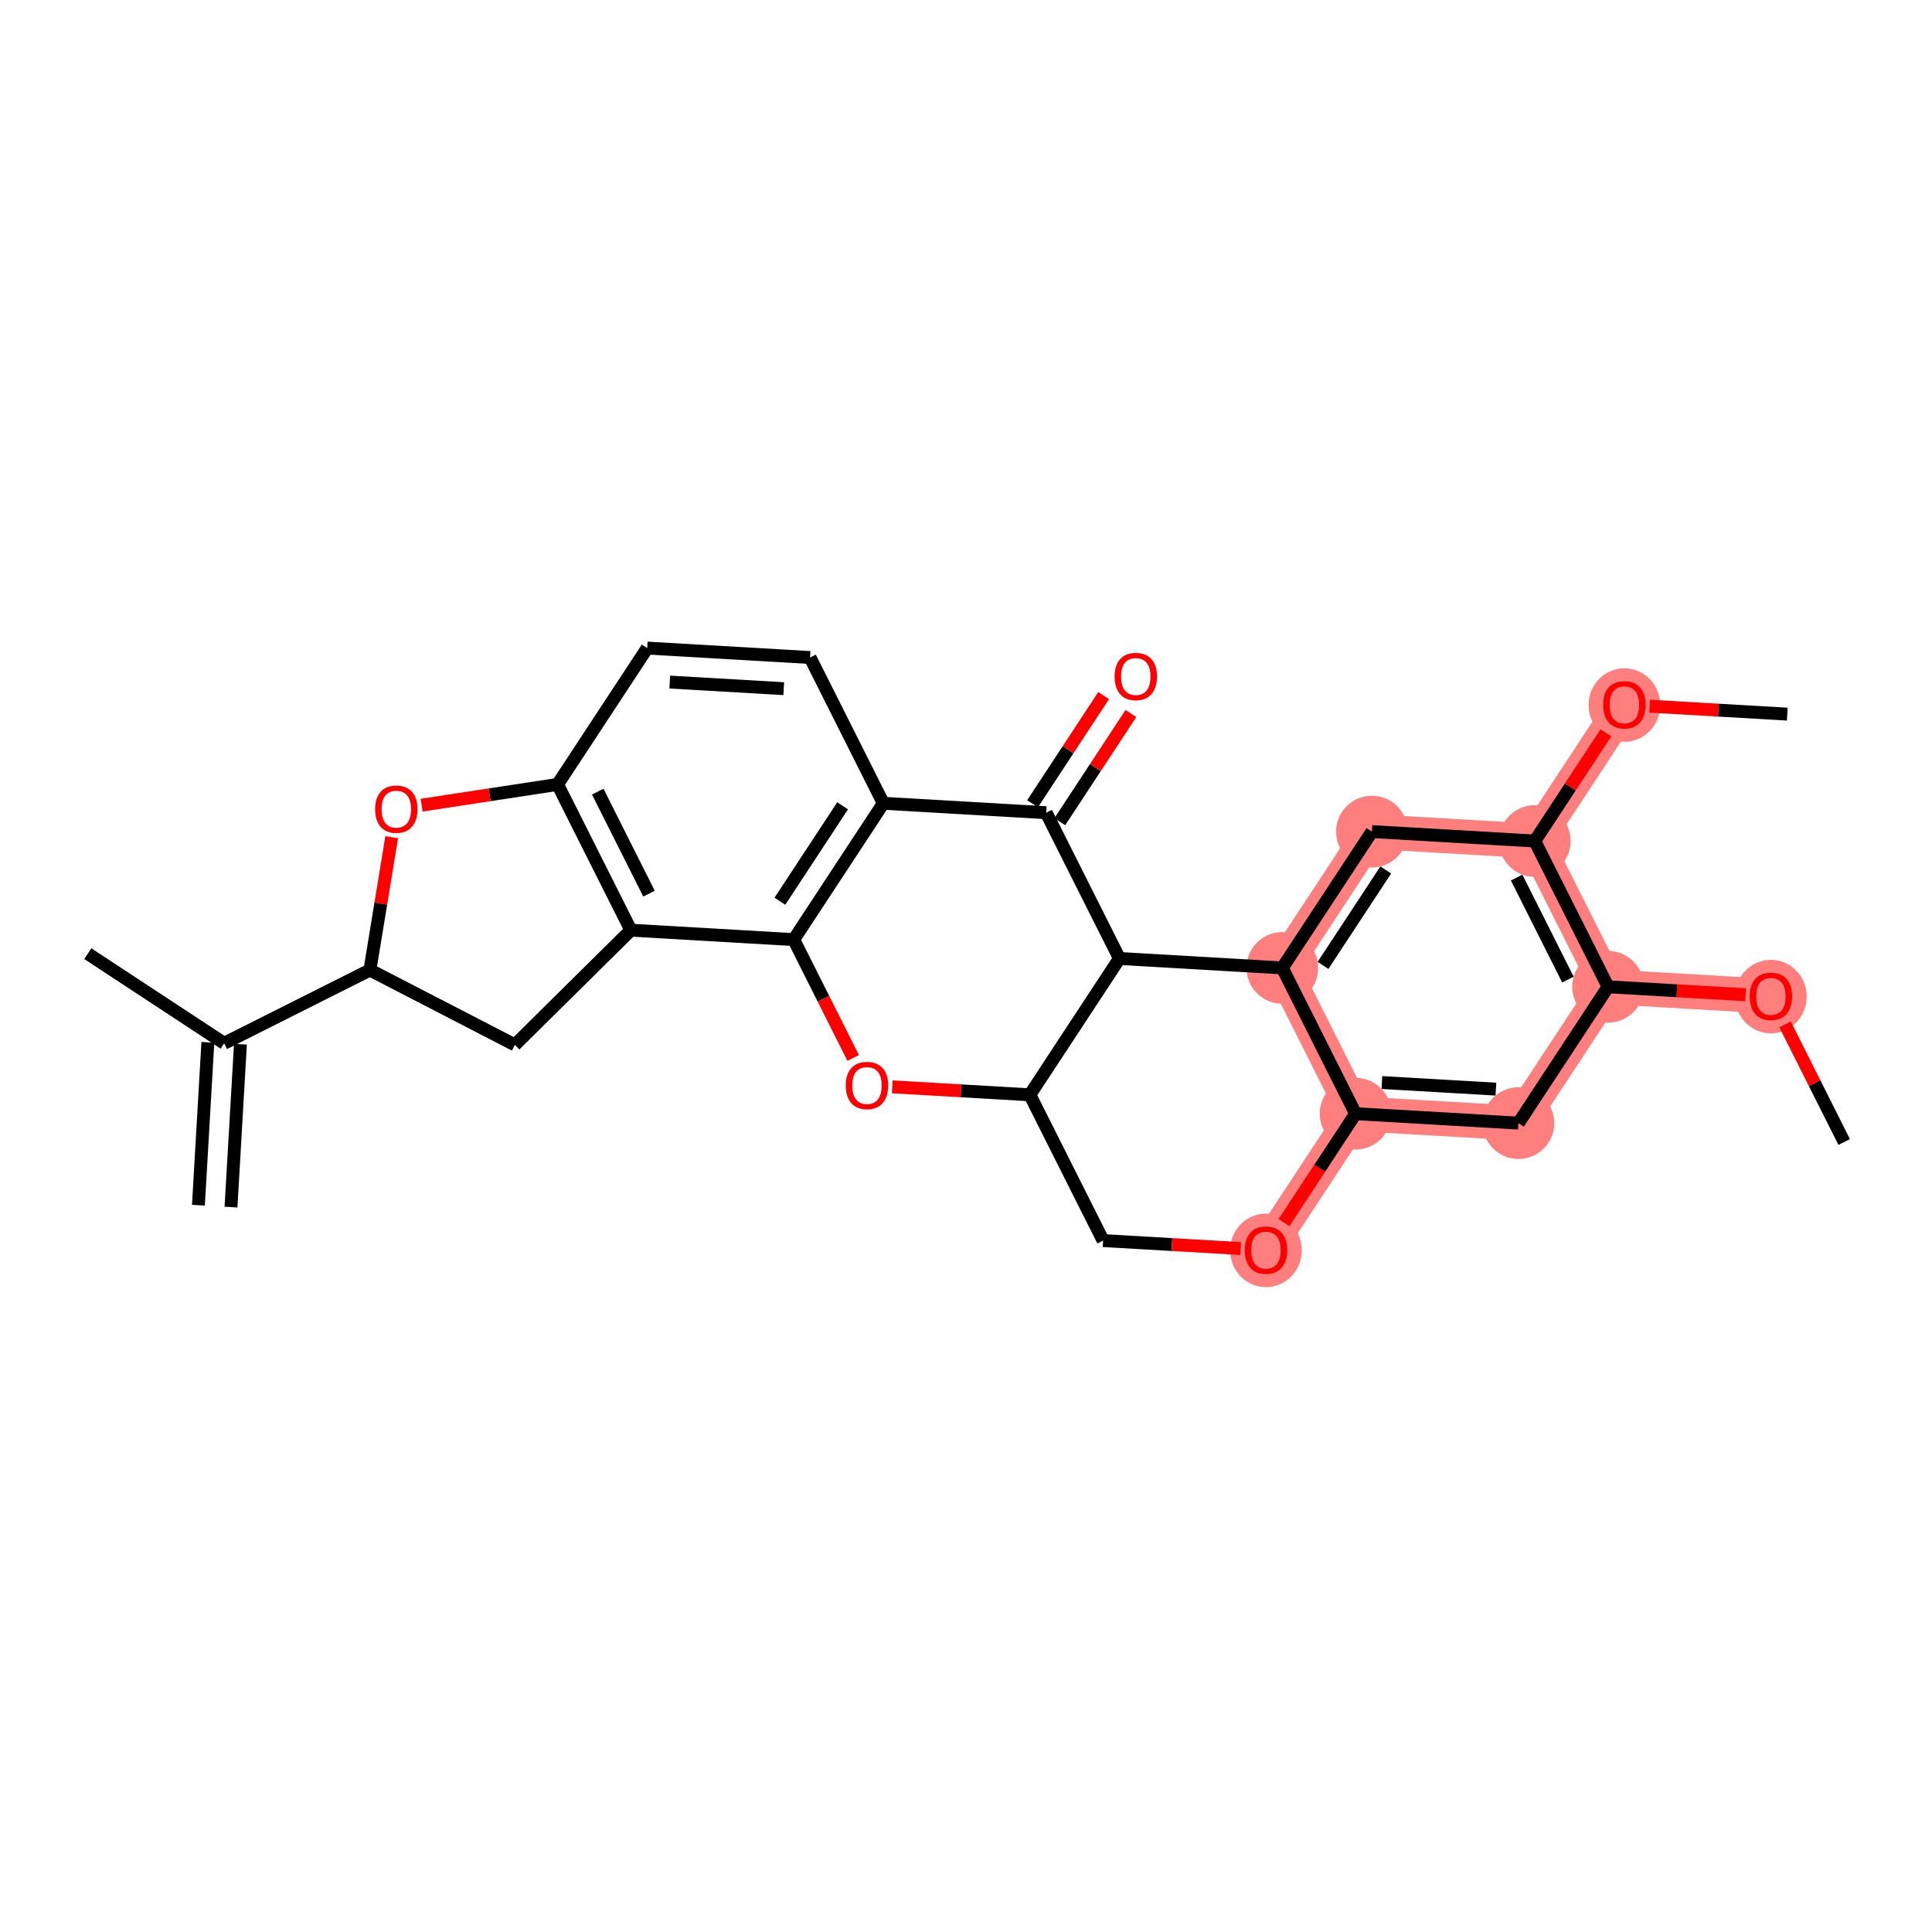 <?xml version='1.0' encoding='iso-8859-1'?>
<svg version='1.1' baseProfile='full'
              xmlns='http://www.w3.org/2000/svg'
                      xmlns:rdkit='http://www.rdkit.org/xml'
                      xmlns:xlink='http://www.w3.org/1999/xlink'
                  xml:space='preserve'
width='300px' height='300px' viewBox='0 0 300 300'>
<!-- END OF HEADER -->
<rect style='opacity:1.0;fill:#FFFFFF;stroke:none' width='300' height='300' x='0' y='0'> </rect>
<rect style='opacity:1.0;fill:#FFFFFF;stroke:none' width='300' height='300' x='0' y='0'> </rect>
<path d='M 196.58,194.102 L 210.494,172.933' style='fill:none;fill-rule:evenodd;stroke:#FF7F7F;stroke-width:5.4px;stroke-linecap:butt;stroke-linejoin:miter;stroke-opacity:1' />
<path d='M 210.494,172.933 L 235.784,174.398' style='fill:none;fill-rule:evenodd;stroke:#FF7F7F;stroke-width:5.4px;stroke-linecap:butt;stroke-linejoin:miter;stroke-opacity:1' />
<path d='M 210.494,172.933 L 199.118,150.298' style='fill:none;fill-rule:evenodd;stroke:#FF7F7F;stroke-width:5.4px;stroke-linecap:butt;stroke-linejoin:miter;stroke-opacity:1' />
<path d='M 235.784,174.398 L 249.698,153.229' style='fill:none;fill-rule:evenodd;stroke:#FF7F7F;stroke-width:5.4px;stroke-linecap:butt;stroke-linejoin:miter;stroke-opacity:1' />
<path d='M 249.698,153.229 L 274.988,154.694' style='fill:none;fill-rule:evenodd;stroke:#FF7F7F;stroke-width:5.4px;stroke-linecap:butt;stroke-linejoin:miter;stroke-opacity:1' />
<path d='M 249.698,153.229 L 238.322,130.595' style='fill:none;fill-rule:evenodd;stroke:#FF7F7F;stroke-width:5.4px;stroke-linecap:butt;stroke-linejoin:miter;stroke-opacity:1' />
<path d='M 238.322,130.595 L 252.236,109.426' style='fill:none;fill-rule:evenodd;stroke:#FF7F7F;stroke-width:5.4px;stroke-linecap:butt;stroke-linejoin:miter;stroke-opacity:1' />
<path d='M 238.322,130.595 L 213.032,129.129' style='fill:none;fill-rule:evenodd;stroke:#FF7F7F;stroke-width:5.4px;stroke-linecap:butt;stroke-linejoin:miter;stroke-opacity:1' />
<path d='M 213.032,129.129 L 199.118,150.298' style='fill:none;fill-rule:evenodd;stroke:#FF7F7F;stroke-width:5.4px;stroke-linecap:butt;stroke-linejoin:miter;stroke-opacity:1' />
<ellipse cx='196.58' cy='194.157' rx='5.066' ry='5.209'  style='fill:#FF7F7F;fill-rule:evenodd;stroke:#FF7F7F;stroke-width:1.0px;stroke-linecap:butt;stroke-linejoin:miter;stroke-opacity:1' />
<ellipse cx='210.494' cy='172.933' rx='5.066' ry='5.066'  style='fill:#FF7F7F;fill-rule:evenodd;stroke:#FF7F7F;stroke-width:1.0px;stroke-linecap:butt;stroke-linejoin:miter;stroke-opacity:1' />
<ellipse cx='235.784' cy='174.398' rx='5.066' ry='5.066'  style='fill:#FF7F7F;fill-rule:evenodd;stroke:#FF7F7F;stroke-width:1.0px;stroke-linecap:butt;stroke-linejoin:miter;stroke-opacity:1' />
<ellipse cx='249.698' cy='153.229' rx='5.066' ry='5.066'  style='fill:#FF7F7F;fill-rule:evenodd;stroke:#FF7F7F;stroke-width:1.0px;stroke-linecap:butt;stroke-linejoin:miter;stroke-opacity:1' />
<ellipse cx='274.988' cy='154.75' rx='5.066' ry='5.209'  style='fill:#FF7F7F;fill-rule:evenodd;stroke:#FF7F7F;stroke-width:1.0px;stroke-linecap:butt;stroke-linejoin:miter;stroke-opacity:1' />
<ellipse cx='238.322' cy='130.595' rx='5.066' ry='5.066'  style='fill:#FF7F7F;fill-rule:evenodd;stroke:#FF7F7F;stroke-width:1.0px;stroke-linecap:butt;stroke-linejoin:miter;stroke-opacity:1' />
<ellipse cx='252.236' cy='109.481' rx='5.066' ry='5.209'  style='fill:#FF7F7F;fill-rule:evenodd;stroke:#FF7F7F;stroke-width:1.0px;stroke-linecap:butt;stroke-linejoin:miter;stroke-opacity:1' />
<ellipse cx='213.032' cy='129.129' rx='5.066' ry='5.066'  style='fill:#FF7F7F;fill-rule:evenodd;stroke:#FF7F7F;stroke-width:1.0px;stroke-linecap:butt;stroke-linejoin:miter;stroke-opacity:1' />
<ellipse cx='199.118' cy='150.298' rx='5.066' ry='5.066'  style='fill:#FF7F7F;fill-rule:evenodd;stroke:#FF7F7F;stroke-width:1.0px;stroke-linecap:butt;stroke-linejoin:miter;stroke-opacity:1' />
<path class='bond-0 atom-0 atom-1' d='M 35.869,187.438 L 37.334,162.148' style='fill:none;fill-rule:evenodd;stroke:#000000;stroke-width:2.0px;stroke-linecap:butt;stroke-linejoin:miter;stroke-opacity:1' />
<path class='bond-0 atom-0 atom-1' d='M 30.811,187.145 L 32.276,161.855' style='fill:none;fill-rule:evenodd;stroke:#000000;stroke-width:2.0px;stroke-linecap:butt;stroke-linejoin:miter;stroke-opacity:1' />
<path class='bond-1 atom-1 atom-2' d='M 34.805,162.001 L 13.636,148.087' style='fill:none;fill-rule:evenodd;stroke:#000000;stroke-width:2.0px;stroke-linecap:butt;stroke-linejoin:miter;stroke-opacity:1' />
<path class='bond-2 atom-1 atom-3' d='M 34.805,162.001 L 57.44,150.625' style='fill:none;fill-rule:evenodd;stroke:#000000;stroke-width:2.0px;stroke-linecap:butt;stroke-linejoin:miter;stroke-opacity:1' />
<path class='bond-3 atom-3 atom-4' d='M 57.44,150.625 L 79.947,162.25' style='fill:none;fill-rule:evenodd;stroke:#000000;stroke-width:2.0px;stroke-linecap:butt;stroke-linejoin:miter;stroke-opacity:1' />
<path class='bond-28 atom-28 atom-3' d='M 60.823,130 L 59.132,140.313' style='fill:none;fill-rule:evenodd;stroke:#FF0000;stroke-width:2.0px;stroke-linecap:butt;stroke-linejoin:miter;stroke-opacity:1' />
<path class='bond-28 atom-28 atom-3' d='M 59.132,140.313 L 57.44,150.625' style='fill:none;fill-rule:evenodd;stroke:#000000;stroke-width:2.0px;stroke-linecap:butt;stroke-linejoin:miter;stroke-opacity:1' />
<path class='bond-4 atom-4 atom-5' d='M 79.947,162.25 L 97.958,144.437' style='fill:none;fill-rule:evenodd;stroke:#000000;stroke-width:2.0px;stroke-linecap:butt;stroke-linejoin:miter;stroke-opacity:1' />
<path class='bond-5 atom-5 atom-6' d='M 97.958,144.437 L 86.582,121.803' style='fill:none;fill-rule:evenodd;stroke:#000000;stroke-width:2.0px;stroke-linecap:butt;stroke-linejoin:miter;stroke-opacity:1' />
<path class='bond-5 atom-5 atom-6' d='M 100.779,138.767 L 92.816,122.923' style='fill:none;fill-rule:evenodd;stroke:#000000;stroke-width:2.0px;stroke-linecap:butt;stroke-linejoin:miter;stroke-opacity:1' />
<path class='bond-29 atom-10 atom-5' d='M 123.248,145.902 L 97.958,144.437' style='fill:none;fill-rule:evenodd;stroke:#000000;stroke-width:2.0px;stroke-linecap:butt;stroke-linejoin:miter;stroke-opacity:1' />
<path class='bond-6 atom-6 atom-7' d='M 86.582,121.803 L 100.497,100.634' style='fill:none;fill-rule:evenodd;stroke:#000000;stroke-width:2.0px;stroke-linecap:butt;stroke-linejoin:miter;stroke-opacity:1' />
<path class='bond-27 atom-6 atom-28' d='M 86.582,121.803 L 76.025,123.415' style='fill:none;fill-rule:evenodd;stroke:#000000;stroke-width:2.0px;stroke-linecap:butt;stroke-linejoin:miter;stroke-opacity:1' />
<path class='bond-27 atom-6 atom-28' d='M 76.025,123.415 L 65.467,125.028' style='fill:none;fill-rule:evenodd;stroke:#FF0000;stroke-width:2.0px;stroke-linecap:butt;stroke-linejoin:miter;stroke-opacity:1' />
<path class='bond-7 atom-7 atom-8' d='M 100.497,100.634 L 125.786,102.099' style='fill:none;fill-rule:evenodd;stroke:#000000;stroke-width:2.0px;stroke-linecap:butt;stroke-linejoin:miter;stroke-opacity:1' />
<path class='bond-7 atom-7 atom-8' d='M 103.997,105.911 L 121.7,106.937' style='fill:none;fill-rule:evenodd;stroke:#000000;stroke-width:2.0px;stroke-linecap:butt;stroke-linejoin:miter;stroke-opacity:1' />
<path class='bond-8 atom-8 atom-9' d='M 125.786,102.099 L 137.162,124.733' style='fill:none;fill-rule:evenodd;stroke:#000000;stroke-width:2.0px;stroke-linecap:butt;stroke-linejoin:miter;stroke-opacity:1' />
<path class='bond-9 atom-9 atom-10' d='M 137.162,124.733 L 123.248,145.902' style='fill:none;fill-rule:evenodd;stroke:#000000;stroke-width:2.0px;stroke-linecap:butt;stroke-linejoin:miter;stroke-opacity:1' />
<path class='bond-9 atom-9 atom-10' d='M 130.841,125.126 L 121.102,139.944' style='fill:none;fill-rule:evenodd;stroke:#000000;stroke-width:2.0px;stroke-linecap:butt;stroke-linejoin:miter;stroke-opacity:1' />
<path class='bond-31 atom-26 atom-9' d='M 162.452,126.199 L 137.162,124.733' style='fill:none;fill-rule:evenodd;stroke:#000000;stroke-width:2.0px;stroke-linecap:butt;stroke-linejoin:miter;stroke-opacity:1' />
<path class='bond-10 atom-10 atom-11' d='M 123.248,145.902 L 127.866,155.089' style='fill:none;fill-rule:evenodd;stroke:#000000;stroke-width:2.0px;stroke-linecap:butt;stroke-linejoin:miter;stroke-opacity:1' />
<path class='bond-10 atom-10 atom-11' d='M 127.866,155.089 L 132.483,164.276' style='fill:none;fill-rule:evenodd;stroke:#FF0000;stroke-width:2.0px;stroke-linecap:butt;stroke-linejoin:miter;stroke-opacity:1' />
<path class='bond-11 atom-11 atom-12' d='M 138.551,168.764 L 149.232,169.383' style='fill:none;fill-rule:evenodd;stroke:#FF0000;stroke-width:2.0px;stroke-linecap:butt;stroke-linejoin:miter;stroke-opacity:1' />
<path class='bond-11 atom-11 atom-12' d='M 149.232,169.383 L 159.914,170.002' style='fill:none;fill-rule:evenodd;stroke:#000000;stroke-width:2.0px;stroke-linecap:butt;stroke-linejoin:miter;stroke-opacity:1' />
<path class='bond-12 atom-12 atom-13' d='M 159.914,170.002 L 171.29,192.636' style='fill:none;fill-rule:evenodd;stroke:#000000;stroke-width:2.0px;stroke-linecap:butt;stroke-linejoin:miter;stroke-opacity:1' />
<path class='bond-30 atom-25 atom-12' d='M 173.828,148.833 L 159.914,170.002' style='fill:none;fill-rule:evenodd;stroke:#000000;stroke-width:2.0px;stroke-linecap:butt;stroke-linejoin:miter;stroke-opacity:1' />
<path class='bond-13 atom-13 atom-14' d='M 171.29,192.636 L 181.972,193.255' style='fill:none;fill-rule:evenodd;stroke:#000000;stroke-width:2.0px;stroke-linecap:butt;stroke-linejoin:miter;stroke-opacity:1' />
<path class='bond-13 atom-13 atom-14' d='M 181.972,193.255 L 192.653,193.874' style='fill:none;fill-rule:evenodd;stroke:#FF0000;stroke-width:2.0px;stroke-linecap:butt;stroke-linejoin:miter;stroke-opacity:1' />
<path class='bond-14 atom-14 atom-15' d='M 199.381,189.841 L 204.937,181.387' style='fill:none;fill-rule:evenodd;stroke:#FF0000;stroke-width:2.0px;stroke-linecap:butt;stroke-linejoin:miter;stroke-opacity:1' />
<path class='bond-14 atom-14 atom-15' d='M 204.937,181.387 L 210.494,172.933' style='fill:none;fill-rule:evenodd;stroke:#000000;stroke-width:2.0px;stroke-linecap:butt;stroke-linejoin:miter;stroke-opacity:1' />
<path class='bond-15 atom-15 atom-16' d='M 210.494,172.933 L 235.784,174.398' style='fill:none;fill-rule:evenodd;stroke:#000000;stroke-width:2.0px;stroke-linecap:butt;stroke-linejoin:miter;stroke-opacity:1' />
<path class='bond-15 atom-15 atom-16' d='M 214.58,168.095 L 232.283,169.12' style='fill:none;fill-rule:evenodd;stroke:#000000;stroke-width:2.0px;stroke-linecap:butt;stroke-linejoin:miter;stroke-opacity:1' />
<path class='bond-32 atom-24 atom-15' d='M 199.118,150.298 L 210.494,172.933' style='fill:none;fill-rule:evenodd;stroke:#000000;stroke-width:2.0px;stroke-linecap:butt;stroke-linejoin:miter;stroke-opacity:1' />
<path class='bond-16 atom-16 atom-17' d='M 235.784,174.398 L 249.698,153.229' style='fill:none;fill-rule:evenodd;stroke:#000000;stroke-width:2.0px;stroke-linecap:butt;stroke-linejoin:miter;stroke-opacity:1' />
<path class='bond-17 atom-17 atom-18' d='M 249.698,153.229 L 260.38,153.848' style='fill:none;fill-rule:evenodd;stroke:#000000;stroke-width:2.0px;stroke-linecap:butt;stroke-linejoin:miter;stroke-opacity:1' />
<path class='bond-17 atom-17 atom-18' d='M 260.38,153.848 L 271.061,154.467' style='fill:none;fill-rule:evenodd;stroke:#FF0000;stroke-width:2.0px;stroke-linecap:butt;stroke-linejoin:miter;stroke-opacity:1' />
<path class='bond-19 atom-17 atom-20' d='M 249.698,153.229 L 238.322,130.595' style='fill:none;fill-rule:evenodd;stroke:#000000;stroke-width:2.0px;stroke-linecap:butt;stroke-linejoin:miter;stroke-opacity:1' />
<path class='bond-19 atom-17 atom-20' d='M 243.465,152.109 L 235.501,136.265' style='fill:none;fill-rule:evenodd;stroke:#000000;stroke-width:2.0px;stroke-linecap:butt;stroke-linejoin:miter;stroke-opacity:1' />
<path class='bond-18 atom-18 atom-19' d='M 277.185,159.067 L 281.774,168.198' style='fill:none;fill-rule:evenodd;stroke:#FF0000;stroke-width:2.0px;stroke-linecap:butt;stroke-linejoin:miter;stroke-opacity:1' />
<path class='bond-18 atom-18 atom-19' d='M 281.774,168.198 L 286.364,177.329' style='fill:none;fill-rule:evenodd;stroke:#000000;stroke-width:2.0px;stroke-linecap:butt;stroke-linejoin:miter;stroke-opacity:1' />
<path class='bond-20 atom-20 atom-21' d='M 238.322,130.595 L 243.842,122.196' style='fill:none;fill-rule:evenodd;stroke:#000000;stroke-width:2.0px;stroke-linecap:butt;stroke-linejoin:miter;stroke-opacity:1' />
<path class='bond-20 atom-20 atom-21' d='M 243.842,122.196 L 249.362,113.798' style='fill:none;fill-rule:evenodd;stroke:#FF0000;stroke-width:2.0px;stroke-linecap:butt;stroke-linejoin:miter;stroke-opacity:1' />
<path class='bond-22 atom-20 atom-23' d='M 238.322,130.595 L 213.032,129.129' style='fill:none;fill-rule:evenodd;stroke:#000000;stroke-width:2.0px;stroke-linecap:butt;stroke-linejoin:miter;stroke-opacity:1' />
<path class='bond-21 atom-21 atom-22' d='M 256.162,109.653 L 266.844,110.272' style='fill:none;fill-rule:evenodd;stroke:#FF0000;stroke-width:2.0px;stroke-linecap:butt;stroke-linejoin:miter;stroke-opacity:1' />
<path class='bond-21 atom-21 atom-22' d='M 266.844,110.272 L 277.526,110.891' style='fill:none;fill-rule:evenodd;stroke:#000000;stroke-width:2.0px;stroke-linecap:butt;stroke-linejoin:miter;stroke-opacity:1' />
<path class='bond-23 atom-23 atom-24' d='M 213.032,129.129 L 199.118,150.298' style='fill:none;fill-rule:evenodd;stroke:#000000;stroke-width:2.0px;stroke-linecap:butt;stroke-linejoin:miter;stroke-opacity:1' />
<path class='bond-23 atom-23 atom-24' d='M 215.179,135.088 L 205.439,149.906' style='fill:none;fill-rule:evenodd;stroke:#000000;stroke-width:2.0px;stroke-linecap:butt;stroke-linejoin:miter;stroke-opacity:1' />
<path class='bond-24 atom-24 atom-25' d='M 199.118,150.298 L 173.828,148.833' style='fill:none;fill-rule:evenodd;stroke:#000000;stroke-width:2.0px;stroke-linecap:butt;stroke-linejoin:miter;stroke-opacity:1' />
<path class='bond-25 atom-25 atom-26' d='M 173.828,148.833 L 162.452,126.199' style='fill:none;fill-rule:evenodd;stroke:#000000;stroke-width:2.0px;stroke-linecap:butt;stroke-linejoin:miter;stroke-opacity:1' />
<path class='bond-26 atom-26 atom-27' d='M 164.569,127.59 L 170.089,119.192' style='fill:none;fill-rule:evenodd;stroke:#000000;stroke-width:2.0px;stroke-linecap:butt;stroke-linejoin:miter;stroke-opacity:1' />
<path class='bond-26 atom-26 atom-27' d='M 170.089,119.192 L 175.609,110.793' style='fill:none;fill-rule:evenodd;stroke:#FF0000;stroke-width:2.0px;stroke-linecap:butt;stroke-linejoin:miter;stroke-opacity:1' />
<path class='bond-26 atom-26 atom-27' d='M 160.335,124.807 L 165.855,116.409' style='fill:none;fill-rule:evenodd;stroke:#000000;stroke-width:2.0px;stroke-linecap:butt;stroke-linejoin:miter;stroke-opacity:1' />
<path class='bond-26 atom-26 atom-27' d='M 165.855,116.409 L 171.375,108.011' style='fill:none;fill-rule:evenodd;stroke:#FF0000;stroke-width:2.0px;stroke-linecap:butt;stroke-linejoin:miter;stroke-opacity:1' />
<path  class='atom-11' d='M 131.331 168.557
Q 131.331 166.834, 132.182 165.872
Q 133.033 164.909, 134.624 164.909
Q 136.215 164.909, 137.066 165.872
Q 137.917 166.834, 137.917 168.557
Q 137.917 170.3, 137.056 171.293
Q 136.195 172.276, 134.624 172.276
Q 133.044 172.276, 132.182 171.293
Q 131.331 170.31, 131.331 168.557
M 134.624 171.465
Q 135.719 171.465, 136.306 170.735
Q 136.904 169.996, 136.904 168.557
Q 136.904 167.148, 136.306 166.439
Q 135.719 165.72, 134.624 165.72
Q 133.53 165.72, 132.932 166.429
Q 132.344 167.138, 132.344 168.557
Q 132.344 170.006, 132.932 170.735
Q 133.53 171.465, 134.624 171.465
' fill='#FF0000'/>
<path  class='atom-14' d='M 193.287 194.122
Q 193.287 192.399, 194.138 191.437
Q 194.989 190.474, 196.58 190.474
Q 198.171 190.474, 199.022 191.437
Q 199.873 192.399, 199.873 194.122
Q 199.873 195.865, 199.012 196.858
Q 198.151 197.841, 196.58 197.841
Q 194.999 197.841, 194.138 196.858
Q 193.287 195.875, 193.287 194.122
M 196.58 197.03
Q 197.674 197.03, 198.262 196.301
Q 198.86 195.561, 198.86 194.122
Q 198.86 192.714, 198.262 192.004
Q 197.674 191.285, 196.58 191.285
Q 195.486 191.285, 194.888 191.994
Q 194.3 192.703, 194.3 194.122
Q 194.3 195.571, 194.888 196.301
Q 195.486 197.03, 196.58 197.03
' fill='#FF0000'/>
<path  class='atom-18' d='M 271.695 154.715
Q 271.695 152.992, 272.546 152.029
Q 273.397 151.067, 274.988 151.067
Q 276.579 151.067, 277.43 152.029
Q 278.281 152.992, 278.281 154.715
Q 278.281 156.458, 277.42 157.451
Q 276.558 158.434, 274.988 158.434
Q 273.407 158.434, 272.546 157.451
Q 271.695 156.468, 271.695 154.715
M 274.988 157.623
Q 276.082 157.623, 276.67 156.893
Q 277.268 156.154, 277.268 154.715
Q 277.268 153.306, 276.67 152.597
Q 276.082 151.878, 274.988 151.878
Q 273.893 151.878, 273.296 152.587
Q 272.708 153.296, 272.708 154.715
Q 272.708 156.164, 273.296 156.893
Q 273.893 157.623, 274.988 157.623
' fill='#FF0000'/>
<path  class='atom-21' d='M 248.943 109.446
Q 248.943 107.723, 249.794 106.761
Q 250.645 105.798, 252.236 105.798
Q 253.827 105.798, 254.678 106.761
Q 255.529 107.723, 255.529 109.446
Q 255.529 111.189, 254.668 112.182
Q 253.807 113.165, 252.236 113.165
Q 250.655 113.165, 249.794 112.182
Q 248.943 111.199, 248.943 109.446
M 252.236 112.354
Q 253.33 112.354, 253.918 111.625
Q 254.516 110.885, 254.516 109.446
Q 254.516 108.037, 253.918 107.328
Q 253.33 106.609, 252.236 106.609
Q 251.142 106.609, 250.544 107.318
Q 249.956 108.027, 249.956 109.446
Q 249.956 110.895, 250.544 111.625
Q 251.142 112.354, 252.236 112.354
' fill='#FF0000'/>
<path  class='atom-27' d='M 173.073 105.05
Q 173.073 103.327, 173.924 102.365
Q 174.775 101.402, 176.366 101.402
Q 177.957 101.402, 178.808 102.365
Q 179.659 103.327, 179.659 105.05
Q 179.659 106.793, 178.798 107.786
Q 177.937 108.769, 176.366 108.769
Q 174.785 108.769, 173.924 107.786
Q 173.073 106.803, 173.073 105.05
M 176.366 107.958
Q 177.461 107.958, 178.048 107.228
Q 178.646 106.489, 178.646 105.05
Q 178.646 103.641, 178.048 102.932
Q 177.461 102.213, 176.366 102.213
Q 175.272 102.213, 174.674 102.922
Q 174.086 103.631, 174.086 105.05
Q 174.086 106.499, 174.674 107.228
Q 175.272 107.958, 176.366 107.958
' fill='#FF0000'/>
<path  class='atom-28' d='M 58.247 125.648
Q 58.247 123.925, 59.099 122.962
Q 59.95 122, 61.541 122
Q 63.132 122, 63.983 122.962
Q 64.834 123.925, 64.834 125.648
Q 64.834 127.39, 63.972 128.383
Q 63.111 129.366, 61.541 129.366
Q 59.96 129.366, 59.099 128.383
Q 58.247 127.401, 58.247 125.648
M 61.541 128.556
Q 62.635 128.556, 63.223 127.826
Q 63.821 127.086, 63.821 125.648
Q 63.821 124.239, 63.223 123.53
Q 62.635 122.81, 61.541 122.81
Q 60.446 122.81, 59.848 123.52
Q 59.261 124.229, 59.261 125.648
Q 59.261 127.097, 59.848 127.826
Q 60.446 128.556, 61.541 128.556
' fill='#FF0000'/>
</svg>
